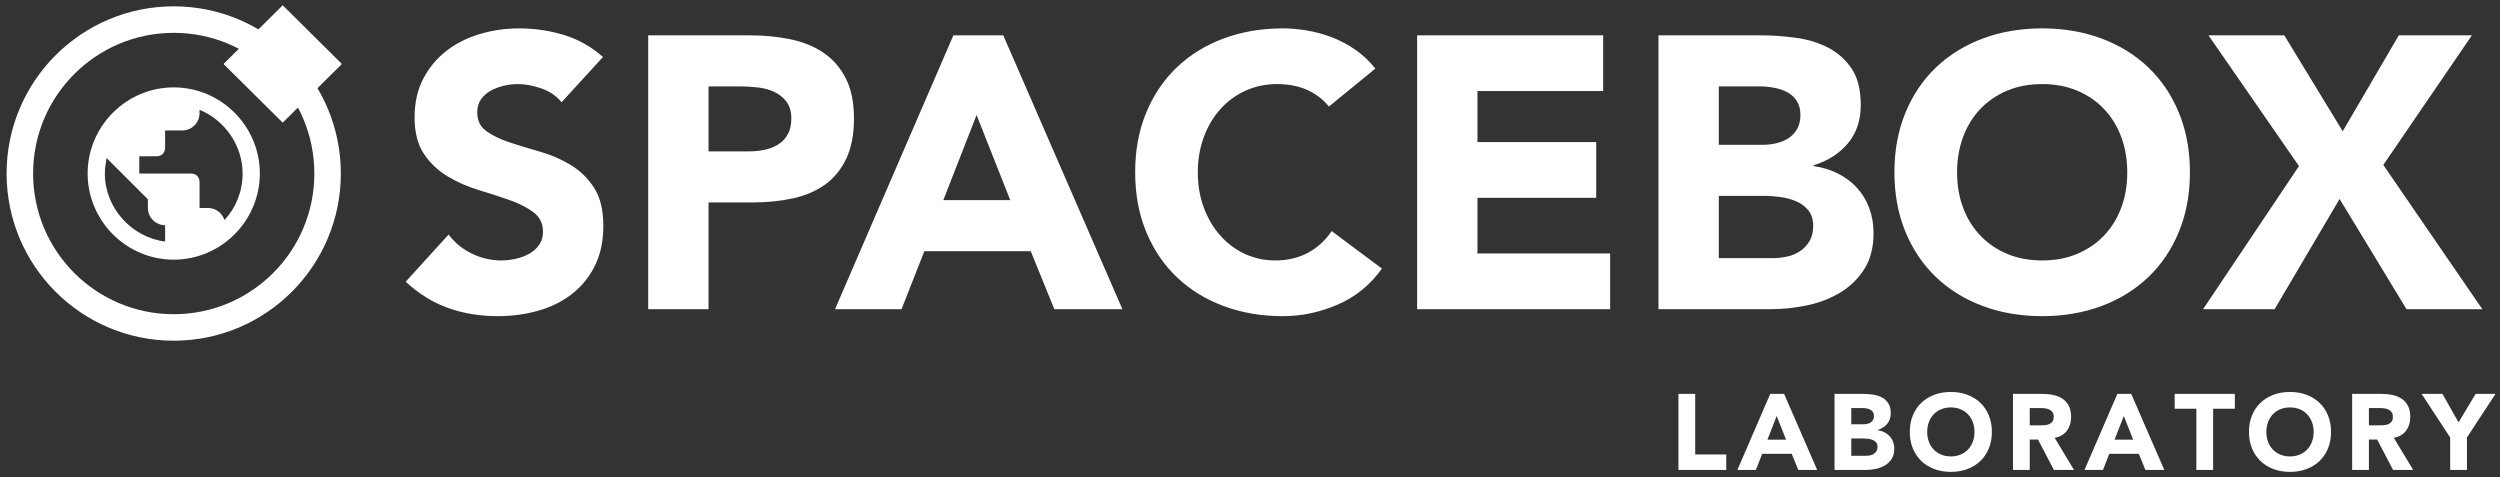 <?xml version="1.0" encoding="UTF-8" standalone="no"?>
<svg width="283px" height="54px" viewBox="0 0 283 54" version="1.1" xmlns="http://www.w3.org/2000/svg" xmlns:xlink="http://www.w3.org/1999/xlink">
    <rect x="0" y="0" width="283" height="54" fill="#333333" stroke="none"/>
    <!-- Generator: Sketch 3.6.1 (26313) - http://www.bohemiancoding.com/sketch -->
    <title>Group 2</title>
    <desc>Created with Sketch.</desc>
    <defs></defs>
    <g id="Page-1" stroke="none" stroke-width="1" fill="none" fill-rule="evenodd">
        <g id="Group-2" fill="#FFFFFF">
            <path d="M190,44.588 L191.897,44.588 L191.897,51.447 L195.412,51.447 L195.412,53.198 L190,53.198 L190,44.588 Z M200.391,44.588 L201.96,44.588 L205.706,53.198 L203.566,53.198 L202.824,51.374 L199.479,51.374 L198.762,53.198 L196.67,53.198 L200.391,44.588 Z M201.121,47.093 L200.075,49.769 L202.179,49.769 L201.121,47.093 Z M207.67,44.588 L210.881,44.588 C211.254,44.588 211.629,44.614 212.006,44.667 C212.383,44.719 212.721,44.825 213.021,44.983 C213.321,45.141 213.565,45.362 213.751,45.646 C213.937,45.929 214.031,46.306 214.031,46.777 C214.031,47.263 213.895,47.667 213.623,47.987 C213.352,48.307 212.993,48.536 212.547,48.674 L212.547,48.698 C212.831,48.739 213.088,48.818 213.319,48.936 C213.55,49.053 213.749,49.203 213.915,49.386 C214.081,49.568 214.209,49.781 214.298,50.024 C214.387,50.267 214.432,50.527 214.432,50.802 C214.432,51.257 214.335,51.636 214.14,51.94 C213.946,52.244 213.694,52.489 213.386,52.675 C213.078,52.862 212.731,52.996 212.346,53.077 C211.961,53.158 211.578,53.198 211.197,53.198 L207.67,53.198 L207.67,44.588 Z M209.567,48.029 L210.942,48.029 C211.087,48.029 211.231,48.013 211.373,47.981 C211.515,47.948 211.643,47.896 211.756,47.823 C211.87,47.75 211.961,47.652 212.03,47.531 C212.099,47.409 212.133,47.263 212.133,47.093 C212.133,46.915 212.095,46.767 212.018,46.649 C211.941,46.531 211.842,46.44 211.72,46.375 C211.598,46.311 211.46,46.264 211.306,46.236 C211.152,46.207 211.002,46.193 210.856,46.193 L209.567,46.193 L209.567,48.029 Z M209.567,51.593 L211.27,51.593 C211.416,51.593 211.564,51.577 211.714,51.544 C211.864,51.512 212,51.455 212.121,51.374 C212.243,51.293 212.342,51.188 212.419,51.058 C212.496,50.928 212.535,50.77 212.535,50.584 C212.535,50.381 212.484,50.217 212.383,50.091 C212.281,49.965 212.154,49.87 212,49.805 C211.846,49.74 211.679,49.696 211.501,49.671 C211.323,49.647 211.156,49.635 211.002,49.635 L209.567,49.635 L209.567,51.593 Z M216.189,48.893 C216.189,48.204 216.304,47.579 216.535,47.02 C216.767,46.461 217.089,45.984 217.502,45.591 C217.916,45.198 218.406,44.896 218.974,44.685 C219.542,44.474 220.162,44.369 220.835,44.369 C221.508,44.369 222.128,44.474 222.696,44.685 C223.263,44.896 223.754,45.198 224.167,45.591 C224.581,45.984 224.903,46.461 225.134,47.02 C225.365,47.579 225.481,48.204 225.481,48.893 C225.481,49.582 225.365,50.207 225.134,50.766 C224.903,51.325 224.581,51.802 224.167,52.195 C223.754,52.588 223.263,52.89 222.696,53.101 C222.128,53.312 221.508,53.417 220.835,53.417 C220.162,53.417 219.542,53.312 218.974,53.101 C218.406,52.89 217.916,52.588 217.502,52.195 C217.089,51.802 216.767,51.325 216.535,50.766 C216.304,50.207 216.189,49.582 216.189,48.893 L216.189,48.893 Z M218.159,48.893 C218.159,49.298 218.222,49.669 218.348,50.006 C218.473,50.342 218.654,50.634 218.889,50.882 C219.124,51.129 219.406,51.321 219.734,51.459 C220.063,51.597 220.429,51.666 220.835,51.666 C221.24,51.666 221.607,51.597 221.935,51.459 C222.264,51.321 222.546,51.129 222.781,50.882 C223.016,50.634 223.196,50.342 223.322,50.006 C223.448,49.669 223.511,49.298 223.511,48.893 C223.511,48.496 223.448,48.127 223.322,47.786 C223.196,47.446 223.016,47.152 222.781,46.904 C222.546,46.657 222.264,46.465 221.935,46.327 C221.607,46.189 221.24,46.12 220.835,46.12 C220.429,46.12 220.063,46.189 219.734,46.327 C219.406,46.465 219.124,46.657 218.889,46.904 C218.654,47.152 218.473,47.446 218.348,47.786 C218.222,48.127 218.159,48.496 218.159,48.893 L218.159,48.893 Z M227.87,44.588 L231.202,44.588 C231.64,44.588 232.056,44.63 232.449,44.715 C232.842,44.8 233.187,44.942 233.483,45.141 C233.779,45.34 234.014,45.607 234.188,45.944 C234.363,46.28 234.45,46.7 234.45,47.202 C234.45,47.811 234.292,48.327 233.975,48.753 C233.659,49.179 233.197,49.448 232.589,49.562 L234.778,53.198 L232.504,53.198 L230.704,49.757 L229.767,49.757 L229.767,53.198 L227.87,53.198 L227.87,44.588 Z M229.767,48.151 L230.886,48.151 C231.056,48.151 231.237,48.145 231.427,48.133 C231.618,48.121 231.79,48.084 231.944,48.023 C232.098,47.963 232.226,47.867 232.327,47.738 C232.429,47.608 232.479,47.425 232.479,47.19 C232.479,46.971 232.435,46.797 232.346,46.667 C232.256,46.538 232.143,46.438 232.005,46.369 C231.867,46.3 231.709,46.254 231.531,46.229 C231.352,46.205 231.178,46.193 231.008,46.193 L229.767,46.193 L229.767,48.151 Z M239.685,44.588 L241.254,44.588 L245,53.198 L242.859,53.198 L242.117,51.374 L238.773,51.374 L238.055,53.198 L235.963,53.198 L239.685,44.588 Z M240.415,47.093 L239.369,49.769 L241.473,49.769 L240.415,47.093 Z M248.63,46.266 L246.173,46.266 L246.173,44.588 L252.984,44.588 L252.984,46.266 L250.527,46.266 L250.527,53.198 L248.63,53.198 L248.63,46.266 Z M254.582,48.893 C254.582,48.204 254.698,47.579 254.929,47.02 C255.16,46.461 255.482,45.984 255.896,45.591 C256.309,45.198 256.8,44.896 257.367,44.685 C257.935,44.474 258.555,44.369 259.228,44.369 C259.901,44.369 260.522,44.474 261.089,44.685 C261.657,44.896 262.147,45.198 262.561,45.591 C262.974,45.984 263.297,46.461 263.528,47.02 C263.759,47.579 263.874,48.204 263.874,48.893 C263.874,49.582 263.759,50.207 263.528,50.766 C263.297,51.325 262.974,51.802 262.561,52.195 C262.147,52.588 261.657,52.89 261.089,53.101 C260.522,53.312 259.901,53.417 259.228,53.417 C258.555,53.417 257.935,53.312 257.367,53.101 C256.8,52.89 256.309,52.588 255.896,52.195 C255.482,51.802 255.16,51.325 254.929,50.766 C254.698,50.207 254.582,49.582 254.582,48.893 L254.582,48.893 Z M256.553,48.893 C256.553,49.298 256.615,49.669 256.741,50.006 C256.867,50.342 257.047,50.634 257.282,50.882 C257.517,51.129 257.799,51.321 258.128,51.459 C258.456,51.597 258.823,51.666 259.228,51.666 C259.634,51.666 260.001,51.597 260.329,51.459 C260.657,51.321 260.939,51.129 261.174,50.882 C261.409,50.634 261.59,50.342 261.715,50.006 C261.841,49.669 261.904,49.298 261.904,48.893 C261.904,48.496 261.841,48.127 261.715,47.786 C261.59,47.446 261.409,47.152 261.174,46.904 C260.939,46.657 260.657,46.465 260.329,46.327 C260.001,46.189 259.634,46.12 259.228,46.12 C258.823,46.12 258.456,46.189 258.128,46.327 C257.799,46.465 257.517,46.657 257.282,46.904 C257.047,47.152 256.867,47.446 256.741,47.786 C256.615,48.127 256.553,48.496 256.553,48.893 L256.553,48.893 Z M266.263,44.588 L269.596,44.588 C270.034,44.588 270.449,44.63 270.843,44.715 C271.236,44.8 271.58,44.942 271.876,45.141 C272.172,45.34 272.407,45.607 272.582,45.944 C272.756,46.28 272.843,46.7 272.843,47.202 C272.843,47.811 272.685,48.327 272.369,48.753 C272.053,49.179 271.59,49.448 270.982,49.562 L273.172,53.198 L270.897,53.198 L269.097,49.757 L268.161,49.757 L268.161,53.198 L266.263,53.198 L266.263,44.588 Z M268.161,48.151 L269.28,48.151 C269.45,48.151 269.63,48.145 269.821,48.133 C270.011,48.121 270.184,48.084 270.338,48.023 C270.492,47.963 270.62,47.867 270.721,47.738 C270.822,47.608 270.873,47.425 270.873,47.19 C270.873,46.971 270.828,46.797 270.739,46.667 C270.65,46.538 270.536,46.438 270.399,46.369 C270.261,46.3 270.103,46.254 269.924,46.229 C269.746,46.205 269.572,46.193 269.401,46.193 L268.161,46.193 L268.161,48.151 Z M277.361,49.525 L274.126,44.588 L276.485,44.588 L278.309,47.811 L280.243,44.588 L282.493,44.588 L279.258,49.525 L279.258,53.198 L277.361,53.198 L277.361,49.525 Z" id="L-A-B-O-R-A-T-O-R-Y"></path>
            <path d="M63.569,11.576 C63.014,10.875 62.263,10.357 61.314,10.021 C60.365,9.686 59.468,9.518 58.621,9.518 C58.125,9.518 57.614,9.576 57.089,9.693 C56.563,9.81 56.067,9.992 55.6,10.24 C55.133,10.488 54.754,10.817 54.462,11.225 C54.17,11.634 54.024,12.13 54.024,12.714 C54.024,13.648 54.374,14.363 55.075,14.859 C55.775,15.356 56.658,15.779 57.724,16.129 C58.789,16.479 59.935,16.83 61.161,17.18 C62.387,17.53 63.532,18.026 64.598,18.669 C65.663,19.311 66.546,20.172 67.247,21.252 C67.947,22.332 68.297,23.777 68.297,25.586 C68.297,27.309 67.976,28.812 67.334,30.096 C66.692,31.381 65.824,32.446 64.729,33.292 C63.634,34.139 62.365,34.766 60.92,35.175 C59.475,35.584 57.95,35.788 56.344,35.788 C54.33,35.788 52.462,35.482 50.74,34.869 C49.018,34.256 47.413,33.263 45.924,31.891 L50.784,26.55 C51.484,27.484 52.367,28.206 53.433,28.717 C54.498,29.228 55.6,29.483 56.739,29.483 C57.293,29.483 57.855,29.418 58.424,29.286 C58.993,29.155 59.504,28.958 59.957,28.695 C60.409,28.432 60.774,28.097 61.051,27.688 C61.329,27.279 61.467,26.798 61.467,26.243 C61.467,25.309 61.11,24.572 60.394,24.032 C59.679,23.492 58.782,23.032 57.702,22.653 C56.622,22.273 55.454,21.894 54.199,21.515 C52.944,21.135 51.776,20.624 50.696,19.982 C49.616,19.34 48.719,18.493 48.004,17.443 C47.288,16.392 46.931,15.005 46.931,13.283 C46.931,11.619 47.259,10.16 47.916,8.905 C48.573,7.65 49.448,6.599 50.543,5.752 C51.638,4.906 52.9,4.271 54.33,3.848 C55.761,3.424 57.235,3.213 58.753,3.213 C60.504,3.213 62.197,3.461 63.832,3.957 C65.466,4.453 66.94,5.285 68.254,6.453 L63.569,11.576 Z M73.376,4.001 L84.892,4.001 C86.497,4.001 88.015,4.147 89.445,4.439 C90.875,4.731 92.123,5.234 93.189,5.949 C94.254,6.664 95.101,7.628 95.728,8.839 C96.356,10.05 96.67,11.576 96.67,13.415 C96.67,15.224 96.378,16.742 95.794,17.968 C95.21,19.194 94.407,20.172 93.386,20.902 C92.364,21.631 91.153,22.149 89.752,22.456 C88.351,22.762 86.833,22.916 85.198,22.916 L80.207,22.916 L80.207,35 L73.376,35 L73.376,4.001 Z M80.207,17.136 L84.76,17.136 C85.373,17.136 85.964,17.078 86.534,16.961 C87.103,16.844 87.614,16.647 88.066,16.37 C88.518,16.093 88.883,15.713 89.161,15.232 C89.438,14.75 89.577,14.144 89.577,13.415 C89.577,12.626 89.394,11.992 89.029,11.51 C88.664,11.028 88.197,10.656 87.628,10.393 C87.059,10.131 86.424,9.963 85.724,9.89 C85.023,9.817 84.352,9.78 83.709,9.78 L80.207,9.78 L80.207,17.136 Z M107.922,4.001 L113.57,4.001 L127.056,35 L119.35,35 L116.679,28.432 L104.638,28.432 L102.055,35 L94.524,35 L107.922,4.001 Z M110.549,13.02 L106.784,22.653 L114.358,22.653 L110.549,13.02 Z M150.436,12.057 C149.765,11.24 148.94,10.612 147.962,10.174 C146.985,9.737 145.853,9.518 144.569,9.518 C143.285,9.518 142.095,9.766 141.001,10.262 C139.906,10.758 138.958,11.452 138.155,12.342 C137.352,13.232 136.725,14.29 136.272,15.516 C135.82,16.742 135.593,18.07 135.593,19.5 C135.593,20.96 135.82,22.295 136.272,23.507 C136.725,24.718 137.345,25.769 138.133,26.659 C138.921,27.549 139.848,28.243 140.913,28.739 C141.979,29.235 143.124,29.483 144.35,29.483 C145.751,29.483 146.992,29.191 148.072,28.608 C149.152,28.024 150.042,27.206 150.743,26.156 L156.435,30.403 C155.121,32.242 153.457,33.599 151.443,34.475 C149.429,35.35 147.357,35.788 145.226,35.788 C142.803,35.788 140.57,35.409 138.527,34.65 C136.484,33.891 134.718,32.804 133.229,31.388 C131.74,29.972 130.58,28.257 129.748,26.243 C128.916,24.229 128.5,21.982 128.5,19.5 C128.5,17.019 128.916,14.772 129.748,12.758 C130.58,10.744 131.74,9.029 133.229,7.613 C134.718,6.197 136.484,5.11 138.527,4.351 C140.57,3.592 142.803,3.213 145.226,3.213 C146.102,3.213 147.014,3.293 147.962,3.454 C148.911,3.614 149.845,3.87 150.765,4.22 C151.684,4.57 152.567,5.037 153.414,5.621 C154.26,6.205 155.019,6.92 155.69,7.766 L150.436,12.057 Z M160.419,4.001 L181.479,4.001 L181.479,10.306 L167.249,10.306 L167.249,16.085 L180.691,16.085 L180.691,22.39 L167.249,22.39 L167.249,28.695 L182.267,28.695 L182.267,35 L160.419,35 L160.419,4.001 Z M187.74,4.001 L199.299,4.001 C200.642,4.001 201.992,4.096 203.349,4.286 C204.706,4.475 205.925,4.855 207.005,5.424 C208.085,5.993 208.961,6.789 209.632,7.81 C210.303,8.832 210.639,10.189 210.639,11.882 C210.639,13.633 210.15,15.086 209.172,16.239 C208.195,17.392 206.903,18.216 205.298,18.712 L205.298,18.8 C206.319,18.946 207.246,19.23 208.078,19.654 C208.91,20.077 209.625,20.617 210.223,21.274 C210.822,21.93 211.281,22.697 211.602,23.572 C211.923,24.448 212.084,25.382 212.084,26.375 C212.084,28.009 211.734,29.374 211.033,30.468 C210.333,31.563 209.428,32.446 208.319,33.117 C207.209,33.789 205.962,34.27 204.575,34.562 C203.189,34.854 201.809,35 200.438,35 L187.74,35 L187.74,4.001 Z M194.57,16.392 L199.518,16.392 C200.043,16.392 200.562,16.333 201.072,16.217 C201.583,16.1 202.043,15.91 202.452,15.647 C202.86,15.385 203.189,15.035 203.437,14.597 C203.685,14.159 203.809,13.633 203.809,13.02 C203.809,12.378 203.67,11.846 203.393,11.422 C203.116,10.999 202.758,10.671 202.32,10.437 C201.882,10.204 201.386,10.036 200.832,9.934 C200.277,9.832 199.737,9.78 199.212,9.78 L194.57,9.78 L194.57,16.392 Z M194.57,29.221 L200.7,29.221 C201.226,29.221 201.758,29.162 202.298,29.045 C202.838,28.929 203.327,28.724 203.765,28.432 C204.203,28.141 204.56,27.761 204.838,27.294 C205.115,26.827 205.254,26.258 205.254,25.586 C205.254,24.857 205.071,24.266 204.706,23.813 C204.342,23.361 203.882,23.018 203.327,22.784 C202.773,22.551 202.174,22.39 201.532,22.303 C200.89,22.215 200.292,22.171 199.737,22.171 L194.57,22.171 L194.57,29.221 Z M214.448,19.5 C214.448,17.019 214.864,14.772 215.696,12.758 C216.528,10.744 217.688,9.029 219.177,7.613 C220.666,6.197 222.432,5.11 224.475,4.351 C226.518,3.592 228.751,3.213 231.174,3.213 C233.597,3.213 235.83,3.592 237.873,4.351 C239.916,5.11 241.682,6.197 243.171,7.613 C244.659,9.029 245.82,10.744 246.651,12.758 C247.483,14.772 247.899,17.019 247.899,19.5 C247.899,21.982 247.483,24.229 246.651,26.243 C245.82,28.257 244.659,29.972 243.171,31.388 C241.682,32.804 239.916,33.891 237.873,34.65 C235.83,35.409 233.597,35.788 231.174,35.788 C228.751,35.788 226.518,35.409 224.475,34.65 C222.432,33.891 220.666,32.804 219.177,31.388 C217.688,29.972 216.528,28.257 215.696,26.243 C214.864,24.229 214.448,21.982 214.448,19.5 L214.448,19.5 Z M221.541,19.5 C221.541,20.96 221.768,22.295 222.22,23.507 C222.672,24.718 223.322,25.769 224.168,26.659 C225.015,27.549 226.029,28.243 227.211,28.739 C228.394,29.235 229.714,29.483 231.174,29.483 C232.633,29.483 233.954,29.235 235.136,28.739 C236.318,28.243 237.333,27.549 238.179,26.659 C239.026,25.769 239.675,24.718 240.128,23.507 C240.58,22.295 240.806,20.96 240.806,19.5 C240.806,18.07 240.58,16.742 240.128,15.516 C239.675,14.29 239.026,13.232 238.179,12.342 C237.333,11.452 236.318,10.758 235.136,10.262 C233.954,9.766 232.633,9.518 231.174,9.518 C229.714,9.518 228.394,9.766 227.211,10.262 C226.029,10.758 225.015,11.452 224.168,12.342 C223.322,13.232 222.672,14.29 222.22,15.516 C221.768,16.742 221.541,18.07 221.541,19.5 L221.541,19.5 Z M260.246,18.8 L250.001,4.001 L258.583,4.001 L265.194,14.859 L271.543,4.001 L279.818,4.001 L269.791,18.669 L281,35 L272.418,35 L264.844,22.522 L257.488,35 L249.388,35 L260.246,18.8 Z" id="SPACEBOX"></path>
            <path d="M19.666,38.568 C30.114,38.568 38.584,30.094 38.584,19.642 C38.584,9.19 30.114,0.717 19.666,0.717 C9.217,0.717 0.747,9.19 0.747,19.642 C0.747,30.094 9.217,38.568 19.666,38.568 L19.666,38.568 Z M19.666,35.568 C10.875,35.568 3.747,28.438 3.747,19.642 C3.747,10.847 10.875,3.717 19.666,3.717 C28.457,3.717 35.584,10.847 35.584,19.642 C35.584,28.438 28.457,35.568 19.666,35.568 L19.666,35.568 Z" id="Oval-1-Copy-2"></path>
            <path d="M19.666,9.892 C14.305,9.892 9.919,14.279 9.919,19.642 C9.919,25.005 14.305,29.393 19.666,29.393 C25.027,29.393 29.413,25.005 29.413,19.642 C29.413,14.279 25.027,9.892 19.666,9.892 L19.666,9.892 Z M18.691,27.345 C14.89,26.858 11.869,23.543 11.869,19.642 C11.869,19.057 11.966,18.472 12.063,17.887 L16.742,22.567 L16.742,23.543 C16.742,24.615 17.619,25.493 18.691,25.493 L18.691,27.345 L18.691,27.345 Z M25.417,24.908 C25.124,24.128 24.442,23.543 23.565,23.543 L22.59,23.543 L22.59,20.617 C22.59,20.032 22.2,19.642 21.615,19.642 L15.767,19.642 L15.767,17.692 L17.717,17.692 C18.301,17.692 18.691,17.302 18.691,16.717 L18.691,14.767 L20.641,14.767 C21.713,14.767 22.59,13.889 22.59,12.817 L22.59,12.427 C25.417,13.597 27.463,16.425 27.463,19.642 C27.463,21.69 26.684,23.543 25.417,24.908 L25.417,24.908 Z" id="Shape"></path>
            <path d="M25.301,7.242 L32.002,0.598 L38.703,7.242 L32.002,13.885 L25.301,7.242 L25.301,7.242 Z" id="Rectangle-1"></path>
        </g>
    </g>
</svg>